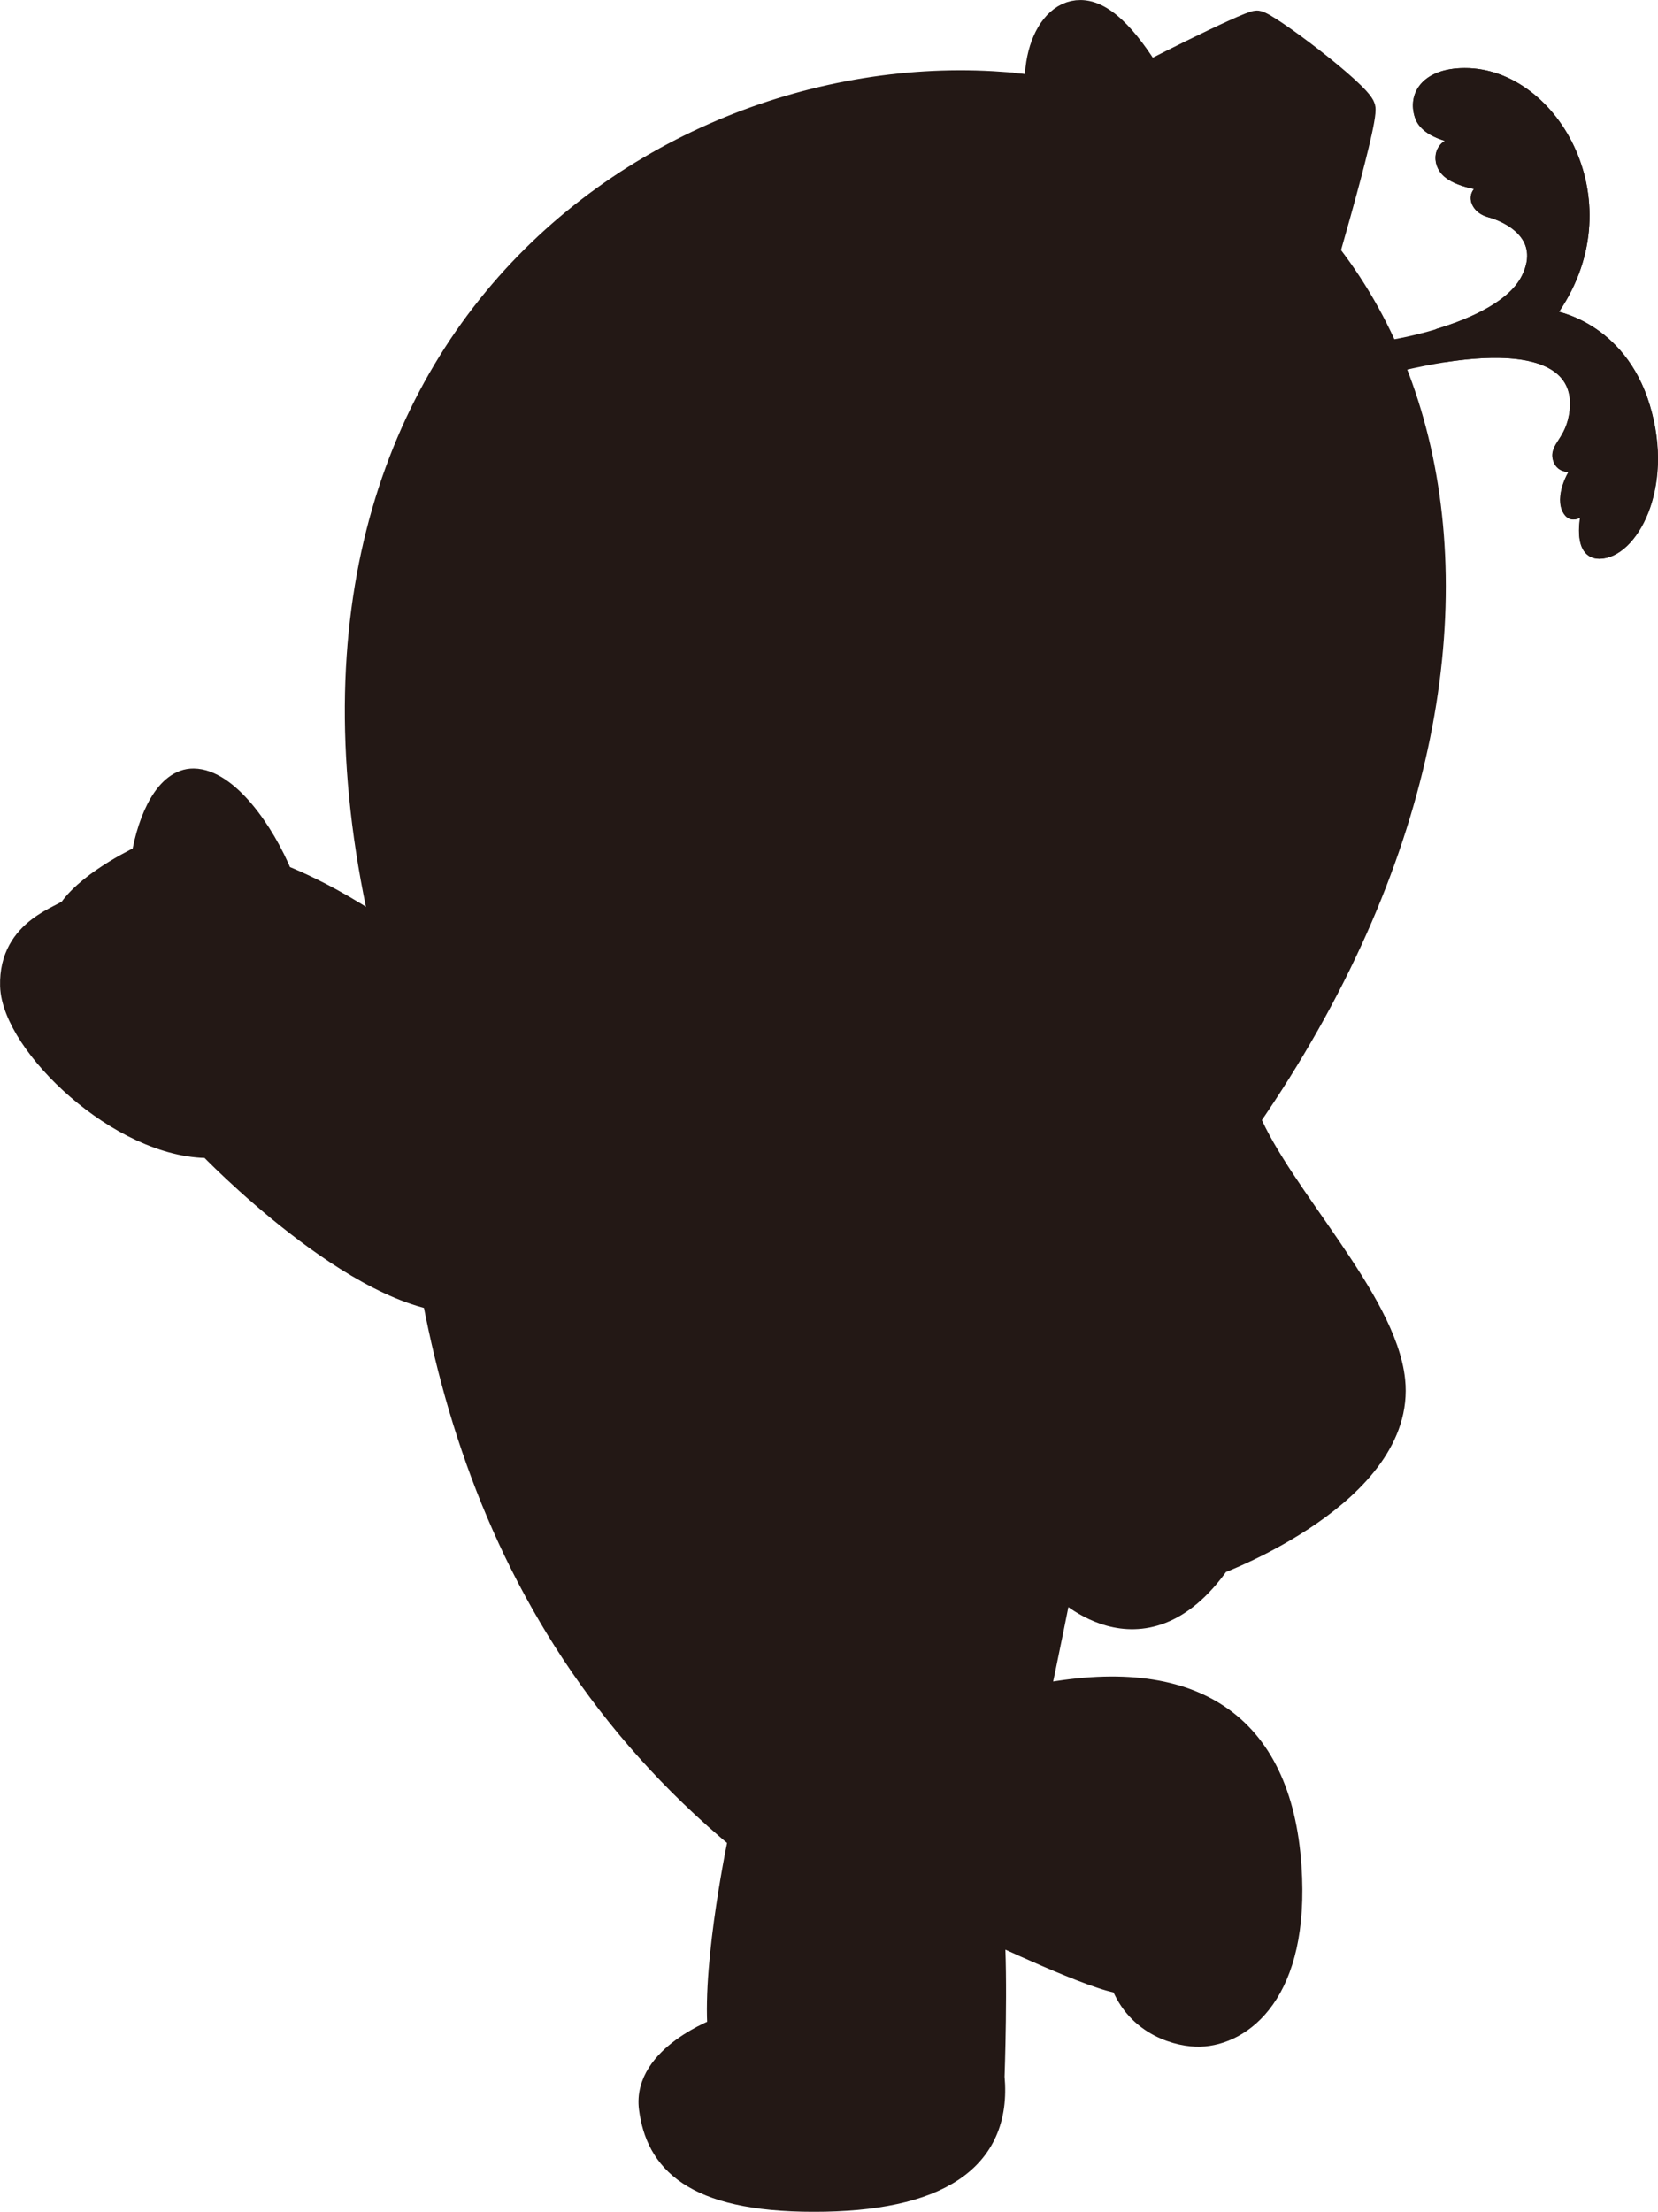 <?xml version="1.0" encoding="UTF-8"?>
<svg id="_レイヤー_5のコピー" data-name="レイヤー 5のコピー" xmlns="http://www.w3.org/2000/svg" width="54.22mm" height="72.3mm" viewBox="0 0 153.7 204.96">
  <defs>
    <style>
      .cls-1 {
        stroke-width: .75px;
      }

      .cls-1, .cls-2, .cls-3, .cls-4, .cls-5, .cls-6, .cls-7, .cls-8 {
        fill: #231815;
      }

      .cls-1, .cls-3, .cls-4 {
        stroke-linejoin: round;
      }

      .cls-1, .cls-3, .cls-4, .cls-5 {
        stroke-linecap: round;
      }

      .cls-1, .cls-3, .cls-4, .cls-5, .cls-6, .cls-8 {
        stroke: #231815;
      }

      .cls-2 {
        opacity: .21;
      }

      .cls-3 {
        stroke-width: .9px;
      }

      .cls-4 {
        stroke-width: 1.2px;
      }

      .cls-5 {
        stroke-width: 2.24px;
      }

      .cls-5, .cls-6, .cls-8 {
        stroke-miterlimit: 10;
      }

      .cls-6 {
        stroke-width: 2.39px;
      }

      .cls-8 {
        stroke-width: .37px;
      }
    </style>
  </defs>
  <path class="cls-6" d="M104.97,7.71c.29-.28,10.74-5.54,11.55-5.54s9.43,6.5,9.79,7.82-4.81,18.58-4.81,18.58L104.97,7.71Z"/>
  <path class="cls-6" d="M110.38,14.81s-5.12-13.01-9.87-13.59c-3.56-.44-5.7,5.63-3.32,11.44,2.37,5.81,13.19,2.15,13.19,2.15Z"/>
  <path class="cls-6" d="M42.79,120.49c-9.48,.08-23.32-14.37-23.32-14.37-8.26,.08-18.12-9.48-18.27-14.76s4.89-6.27,5.43-7.03c1.91-2.68,6.73-4.89,6.73-4.89,.61-3.59,2.22-7.06,4.59-7.03,2.94,.04,6.27,4.59,8.03,8.87,0,0,7.65,2.83,14.45,9.25l2.37,29.97Z"/>
  <path class="cls-7" d="M22.76,84.6l1.74,.64c.06,.02,5.89,1.37,13.3,9.02l3.44,21.72c-8.08-2.65-15.02-8.96-18.71-12.8l-1.27-1.32-1.83,.02c-6.45,0-13.92-8.05-14-10.64-.03-1.14,.35-1.59,2.16-2.53,.83-.43,1.78-.92,2.5-1.95,.82-1.15,2.9-2.47,4.44-3.19,2.53-1.26,8.22,1.03,8.22,1.03Z"/>
  <g>
    <path class="cls-1" d="M127.94,32.04c4.12-.59,11.63-2.53,13.49-6.32,1.86-3.78-1.68-5.49-3.36-5.95s-1.83-2.23-.24-2.44c0,0-2.84-.27-3.88-1.43s-.58-3.27,2.32-2.81c0,0-4.03-.21-4.73-2.29s.67-4.11,4.24-4.12c8.39-.03,15.5,12.3,8.12,22.46,0,0,6.41,.92,8.7,8.54,2.29,7.63-1.25,13.73-4.33,13.73-2.41,0-1.19-4.49-1.19-4.49,0,0-1.11,1.56-1.8,.46-.76-1.22,.31-3.54,.98-4.12,0,0-1.45,.48-1.86-.55-.55-1.37,1.17-1.75,1.5-4.64,.55-4.88-4.8-6.93-17.23-3.78l-.71-2.26Z"/>
    <g>
      <path class="cls-1" d="M152.59,37.68c-2.29-7.63-8.7-8.54-8.7-8.54,7.38-10.16,.27-22.49-8.12-22.46-3.57,.01-4.94,2.05-4.24,4.12,.54,1.6,3.04,2.09,4.17,2.23,.18,0,.36,.02,.56,.06,0,0-.22-.01-.56-.06-2.39-.11-2.68,1.84-1.76,2.86,1.04,1.16,3.88,1.43,3.88,1.43-1.59,.21-1.43,1.98,.24,2.44,1.68,.46,5.22,2.17,3.36,5.95-1.19,2.41-4.67,4.07-8.1,5.11,.18,.65,.39,1.47,.55,2.38,8.69-1.35,12.47,.73,12.01,4.86-.32,2.88-2.04,3.27-1.5,4.64,.41,1.03,1.86,.55,1.86,.55-.67,.58-1.74,2.9-.98,4.12,.69,1.11,1.8-.46,1.8-.46,0,0-1.22,4.49,1.19,4.49,3.08,0,6.62-6.1,4.33-13.73Z"/>
      <path class="cls-2" d="M135.71,13.03c.34,.04,.56,.06,.56,.06-.2-.03-.38-.05-.56-.06Z"/>
    </g>
  </g>
  <path class="cls-6" d="M92.77,7.84C60,5.49,18.9,34.37,38.04,95.04c.24,24.78,5.29,54.24,30.67,75.29,0,0-2.41,11.31-1.92,17.8,0,0-6.98,2.53-6.37,7.22s3.73,8.42,15.03,8.42,17.2-3.61,16.48-11.31c0,0,.33-9.26-.03-13.71,0,0,9.89,4.69,12.18,4.81,1.47,4.06,5.39,4.96,7.15,4.91,3.72-.11,9.02-3.82,8.23-15.5-.9-13.23-9.02-18.53-23.36-15.66,0,0,1-4.74,2.17-10.59,0,0,7.51,8.1,14.62-2.03,0,0,17.27-6.41,16.18-16.76-.78-7.41-10.43-17.05-13.45-24.26,32.55-47.16,15.59-93.06-22.85-95.82Z"/>
  <path class="cls-7" d="M91.95,156.43s.92-4.39,2.07-10.14l1.13-5.63c-.53-8.04,5.65-11.27,5.65-11.27l.17-2.86,1.38-3.19c1.65,4.79,4.9,7.92,4.62,8.58s-1.6-.55-5.39,2.04c-2.24,1.52-3.36,7.43-.38,10.19,.02,.02,1.67,1.54,3.51,1.54h0c1.54,0,3.13-1.16,4.73-3.43l.76-1.08,1.24-.46c4.63-1.72,14-7,13.44-12.35-.35-3.34-3.8-8.31-6.85-12.69-2.52-3.63-4.9-7.06-6.29-10.38l-.9-2.14,1.32-1.91c16.48-23.89,20.95-49.34,11.95-68.09-6.04-12.58-17.26-20.07-31.61-21.1-1.13-.08-2.28-.12-3.42-.12-16.24,0-32.17,7.96-41.56,20.77-7.87,10.73-15.19,30.03-5.4,61.04l.19,.6v.63c.33,32.95,9.58,55.85,29.14,72.07l1.49,1.24c.3,.24,.43,.63,.35,1.01l-.4,1.89c-.63,2.98-2.2,11.79-1.84,16.61l.24,3.2-3.02,1.09c-1.76,.63-3.68,2.17-3.62,2.7,.21,1.65,.61,4.72,10.83,4.72,7.6,0,10.34-1.76,11.3-2.81,.52-.57,1.18-1.58,.96-3.86l-.03-.27v-.27c.01-.09,.33-9.06,0-13.21l-.44-7.7c-.01-.25,.27-.42,.48-.28l5.99,3.81c4.09,1.94,9.31,4.15,10.69,4.41l2.7,.14,.96,2.64c.75,2.08,2.91,2.11,3.04,2.11h0c.32,0,1.18-.14,2.06-1.11,.95-1.05,2.48-3.72,2.06-9.86-.59-8.62-4.33-12.47-12.14-12.47-1,0-2.07,.07-3.19,.2-1.76,.21-4.81,.68-7.43,2.47,0,0-1.09-1.04-1.11-1.59-.07-3.35,.6-5.43,.6-5.43Z"/>
  <path class="cls-5" d="M100.13,125.32c-.02,1.82,.6,4.24,3.63,6.16"/>
  <path class="cls-5" d="M101.05,128.95c-6.17,3.59-8.01,12.05-2.78,17.76"/>
  <g>
    <path class="cls-3" d="M59.8,89.12c1.67,.6,3.45,.94,5.35,.94,6.75,0,12.72-3.22,17.74-7.64-10.21-5.7-20.34,.4-23.09,6.7Z"/>
    <path class="cls-3" d="M100.38,57.33c-38.14,15.03-61.5-1.78-61.5-1.78,0,0,5.67,28.04,20.92,33.56,2.75-6.3,12.87-12.4,23.09-6.7,10.71-9.42,17.1-24.3,17.5-25.09Z"/>
  </g>
  <path class="cls-1" d="M42.27,94.37c9.61,6.17,32.22,8.9,48.4,2.76,0,0-21.34,44.63-23.78,59.54,.23,.12-13.93-7.21-20.3-28.27-4.67-15.47-4.32-34.03-4.32-34.03Z"/>
  <path class="cls-1" d="M54.11,99.14c-.86,6.53-3.35,34.31,12.78,57.53-17.44-15.49-19.88-39.47-19.88-59.94"/>
  <path class="cls-1" d="M79.95,100.12c-5.56,10.11-14.23,41.07-13.06,56.55-4.39-11.99-1.67-39.63,4.45-56.1"/>
  <path class="cls-4" d="M57.04,109.12c-.65-.95-1.96-4.97-1.75-8.85,.02-.42,.33-.76,.74-.85,1.86-.4,7.19-1.24,11.9,1.05,.39,.19,.59,.64,.48,1.07-.38,1.46-1.45,4.87-3.79,7.97,0,0,1.5,14.2,.65,24.87-.15,2.5-4.04,9.97-7.43,13.24,0,0-7.23-5.85-7.24-16.82,0-7.52,4.89-17.59,6.43-21.67Z"/>
  <path class="cls-1" d="M58.63,108.96c3.69-.31,5.82,.75,5.82,.75"/>
  <path class="cls-8" d="M115.72,4.47c-2.42,0-4.38,1.92-4.38,4.29s1.96,4.29,4.38,4.29,4.38-1.92,4.38-4.29-1.96-4.29-4.38-4.29Zm-.07,5.86c-1.13,0-2.05-.92-2.05-2.05s.92-2.05,2.05-2.05,2.05,.92,2.05,2.05-.92,2.05-2.05,2.05Z"/>
  <g>
    <path class="cls-7" d="M54.45,31.16c-1.99-1.61-8.05-1.23-9.99,6.21-1.94,7.43,.42,14.05,5.37,14.51s6.75-5.41,7.03-9.67,.56-8.65-2.41-11.05Z"/>
    <path class="cls-7" d="M55.91,38.5c.07-2.67-.34-5.67-2.9-6.17s-7.32,1.09-8.13,8.37c-.9,8,3.1,10.36,4.96,10.26,0,0-.71-1.05-.75-3.14-.03-1.82,.21-3.17,.21-3.17l2.85-.28c.14-.01,.2-.18,.1-.28l-2.11-2.07s1.55-4.62,5.77-3.51Z"/>
    <path class="cls-7" d="M55.92,44.41c-.38,1.69-.99,4.02-2.1,5.16,0,0-.2,.17-.78,0s-1.32-2.06-.65-3.97c.87-2.49,3.47-2.48,3.53-1.2Z"/>
  </g>
  <g>
    <path class="cls-7" d="M93.94,29.52c-4.24-.39-8.47,2.7-8.69,11.93s3.63,11.79,7.57,11.64c4.89-.18,6.66-6.72,7.02-12.73,.4-6.73-1.54-10.44-5.9-10.84Z"/>
    <path class="cls-7" d="M98.71,38.51c-.15-3.51-1.49-6.97-5.87-6.76s-6.37,6.31-6.64,10.07c-.27,3.75,.86,9.8,5.84,10.13,0,0-.57-1.1-.84-3.54-.07-.66-.2-2.62-.08-3.49l2.44-.34c.23-.03,.32-.32,.15-.48l-1.73-1.66s1.49-6.2,6.73-3.93Z"/>
    <path class="cls-7" d="M98.71,44.47c-.24,1.58-1.25,4.62-2.06,5.51,0,0-1,.05-1.59-.34-.8-.54-1.09-3.69,.43-5.38,.87-.96,1.98-1.04,2.62-.68,.46,.26,.6,.89,.6,.89Z"/>
  </g>
</svg>
